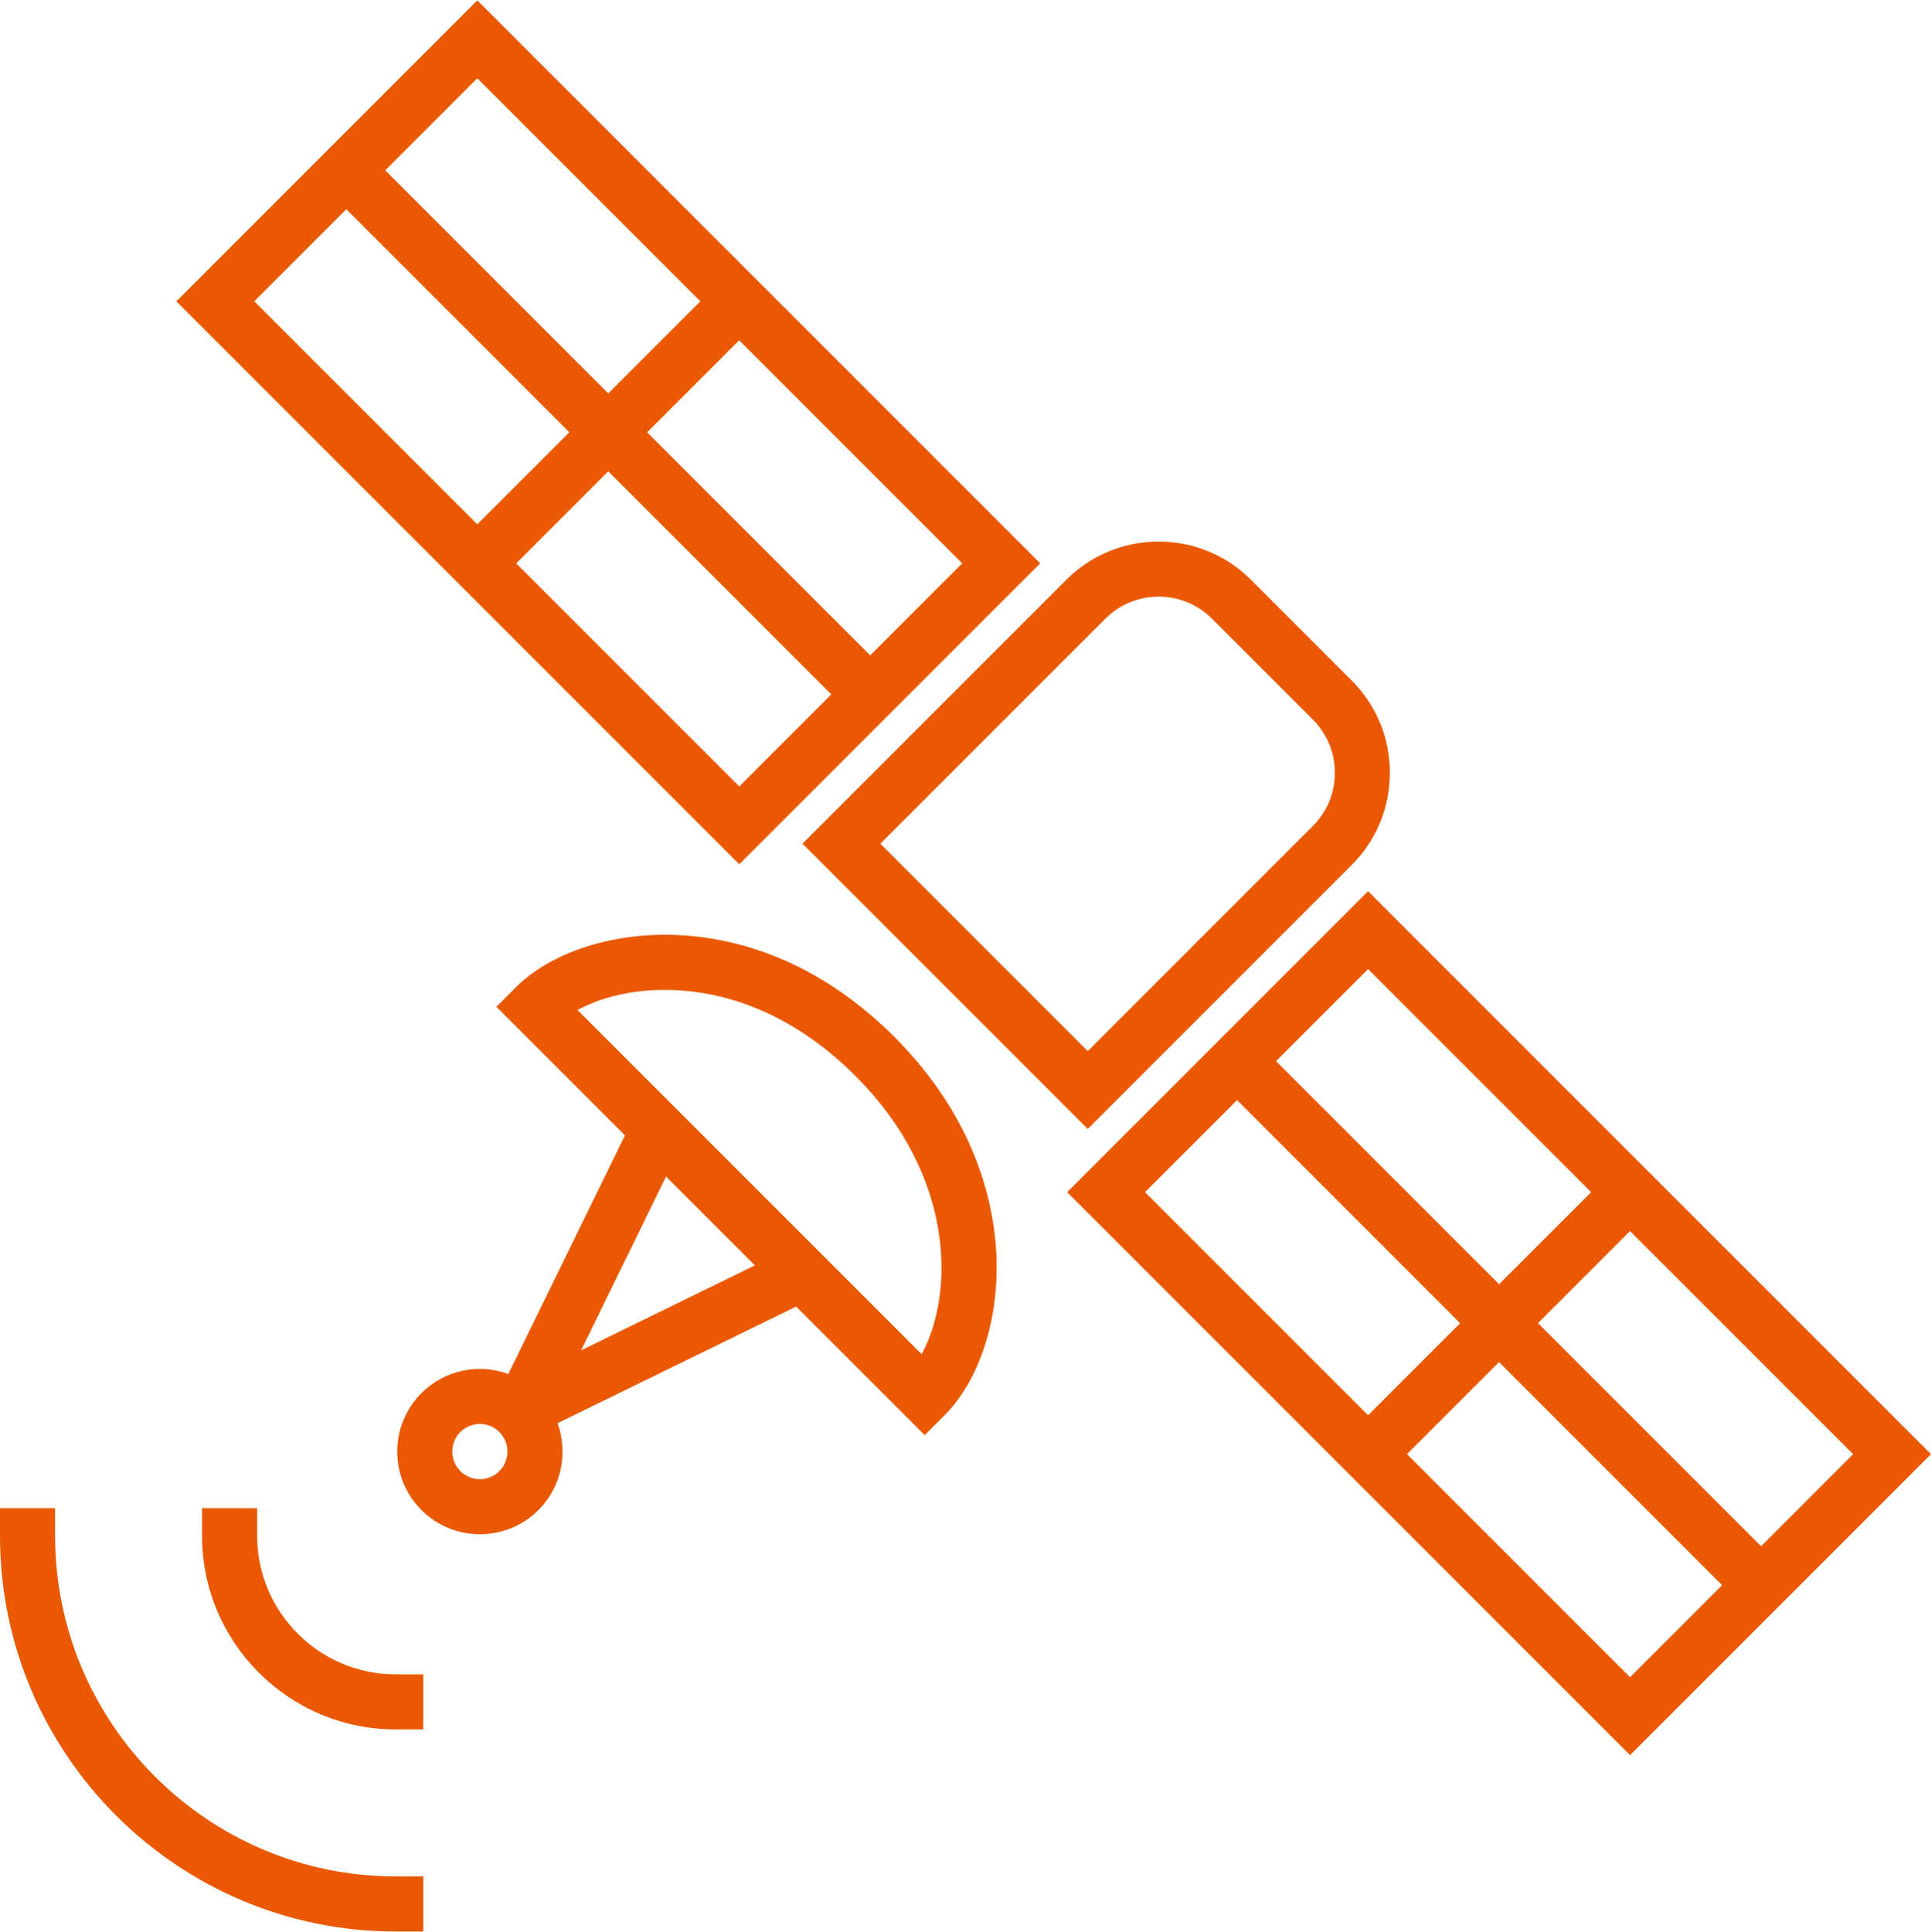 <?xml version="1.0" encoding="UTF-8"?><svg id="_レイヤー_2" xmlns="http://www.w3.org/2000/svg" width="25.99" height="26" viewBox="0 0 227.85 227.85"><defs><style>.cls-1{fill:#ea5902;stroke-width:0px;}</style></defs><g id="_レイヤー_1-2"><path class="cls-1" d="m87.23,101.93l35.51-35.51L56.32,0,20.81,35.51l66.42,66.42Zm-26.32-35.51l10.86-10.86,26.32,26.32-10.86,10.86-26.32-26.32Zm41.77,10.86l-26.32-26.32,10.86-10.86,26.32,26.32-10.86,10.86ZM56.32,9.19l26.32,26.32-10.86,10.86-26.32-26.32,10.86-10.86Zm10.86,41.77l-10.86,10.86-26.32-26.32,10.86-10.86,26.32,26.32Z"/><path class="cls-1" d="m227.85,171.52l-66.42-66.42-35.51,35.51,66.42,66.42,35.51-35.51Zm-9.19,0l-10.86,10.86-26.32-26.32,10.86-10.86,26.32,26.32Zm-57.23-57.23l26.32,26.32-10.86,10.86-26.32-26.32,10.86-10.86Zm-26.32,26.32l10.86-10.86,26.32,26.32-10.86,10.86-26.32-26.32Zm41.77,20.05l26.32,26.32-10.86,10.86-26.32-26.32,10.86-10.86Z"/><path class="cls-1" d="m128.35,133.16l31.14-31.14c2.91-2.91,4.51-6.77,4.51-10.89s-1.6-7.98-4.51-10.89l-11.89-11.89c-6-6-15.77-6-21.77,0l-31.14,31.14,33.66,33.66Zm2.08-60.21c3.47-3.47,9.11-3.47,12.58,0l11.89,11.89c1.68,1.68,2.61,3.91,2.61,6.29s-.92,4.61-2.61,6.29l-26.55,26.55-24.47-24.47,26.55-26.55Z"/><path class="cls-1" d="m79.88,110.27c-7.6-.33-14.88,2.04-19.01,6.17l-2.3,2.3,15.17,15.17-13.76,28.15c-3.46-1.26-7.48-.51-10.25,2.26-3.81,3.8-3.81,10,0,13.8,1.9,1.9,4.4,2.85,6.9,2.85s5-.95,6.9-2.85c2.77-2.77,3.51-6.79,2.26-10.25l28.15-13.76,15.17,15.17,2.3-2.3c7.93-7.93,10.41-28.4-5.86-44.67-9.44-9.44-19.16-11.76-25.66-12.04Zm-20.95,63.25c-1.27,1.27-3.34,1.27-4.61,0-1.27-1.27-1.27-3.34,0-4.61.64-.63,1.47-.95,2.3-.95s1.67.32,2.3.95c1.27,1.27,1.27,3.34,0,4.61Zm9.64-14.25l10.02-20.5,10.48,10.48-20.5,10.02Zm40.17.45l-40.6-40.6c2.65-1.44,6.57-2.56,11.47-2.35,5.34.23,13.37,2.17,21.34,10.14,11.94,11.94,11.58,25.87,7.8,32.82Z"/><path class="cls-1" d="m6.5,181.15v-3.25H0v3.25c0,25.75,20.95,46.69,46.69,46.69h3.25v-6.5h-3.25c-22.16,0-40.19-18.03-40.19-40.19Z"/><path class="cls-1" d="m23.84,177.9v3.25c0,12.6,10.25,22.85,22.85,22.85h3.25v-6.5h-3.25c-9.02,0-16.35-7.34-16.35-16.35v-3.25h-6.5Z"/></g></svg>